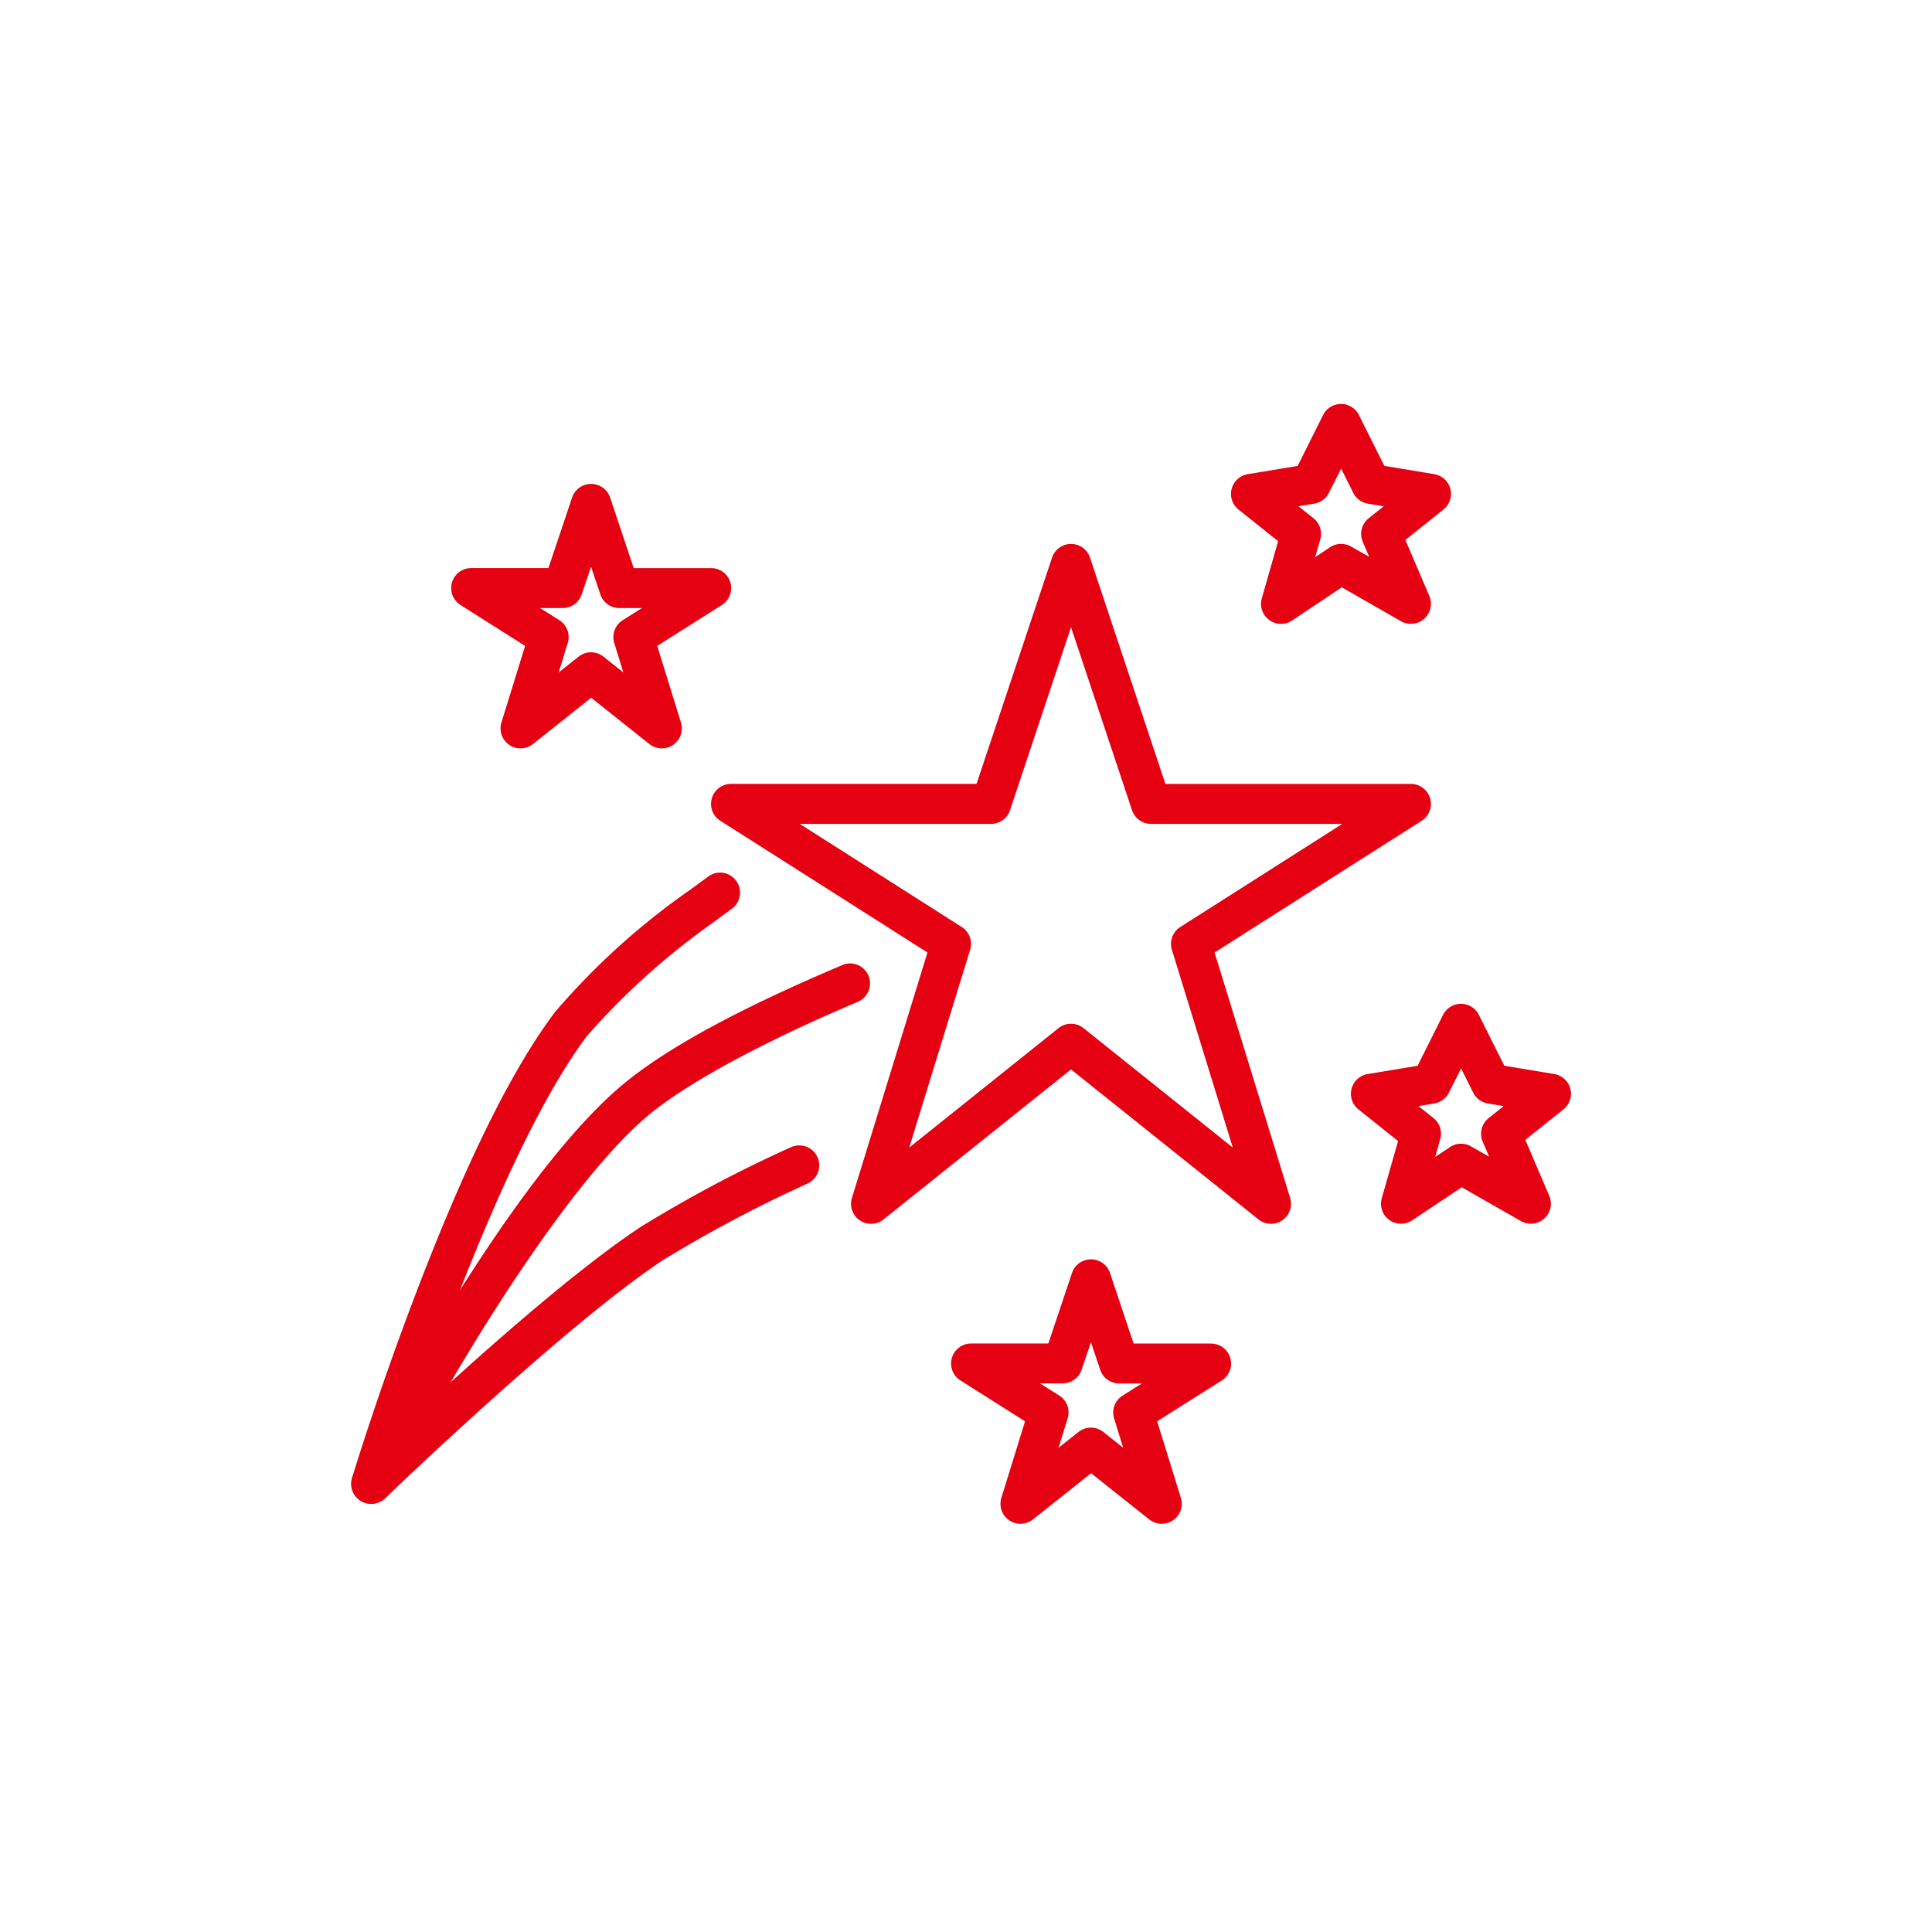 <svg xmlns="http://www.w3.org/2000/svg" xmlns:xlink="http://www.w3.org/1999/xlink" width="110" height="110" viewBox="0 0 110 110">
  <defs>
    <clipPath id="clip-path">
      <rect id="長方形_1040" data-name="長方形 1040" width="110" height="110" transform="translate(-2691 10740)" fill="#fff" stroke="#707070" stroke-width="1"/>
    </clipPath>
  </defs>
  <g id="pic01" transform="translate(2691 -10740)" clip-path="url(#clip-path)">
    <g id="layer1" transform="translate(-2672 9740.64)">
      <path id="path31031" d="M30.434,1025.861a1.138,1.138,0,0,0-1.023.778l-4.3,12.884H11.138a1.138,1.138,0,0,0-.614,2.1l11.794,7.5-4.3,13.968a1.138,1.138,0,0,0,1.8,1.227l10.673-8.538,10.673,8.539a1.139,1.139,0,0,0,1.8-1.227l-4.3-13.968,11.789-7.5a1.139,1.139,0,0,0-.609-2.1H35.864l-4.292-12.884a1.138,1.138,0,0,0-1.138-.778Zm.057,4.741,3.473,10.42a1.138,1.138,0,0,0,1.081.778H45.936l-9.223,5.87a1.139,1.139,0,0,0-.48,1.294l3.469,11.265-8.5-6.8a1.139,1.139,0,0,0-1.423,0l-8.5,6.8,3.469-11.265a1.139,1.139,0,0,0-.48-1.294l-9.223-5.87H25.937a1.139,1.139,0,0,0,1.081-.779Z" transform="translate(11.489 4.469)" fill="#e50012"/>
      <g id="グループ_1221" data-name="グループ 1221" transform="translate(1 1049.043)">
        <path id="path31033" d="M21.924,1034.081a1.138,1.138,0,0,0-.6.223c-.328.238-.67.487-1.014.743a40.779,40.779,0,0,0-7.7,6.959c-3.03,4.006-5.854,10.577-8,16.21s-3.562,10.313-3.562,10.313a1.139,1.139,0,1,0,2.179.663s1.4-4.613,3.513-10.166,4.973-12.066,7.68-15.645a40.933,40.933,0,0,1,7.249-6.506c.336-.25.663-.494.983-.725a1.139,1.139,0,0,0-.729-2.068Z" transform="translate(-1 -1034.079)" fill="#e50012" fill-rule="evenodd"/>
        <path id="path31035" d="M26.524,1040.9a1.136,1.136,0,0,0-.52.116,74.647,74.647,0,0,0-8.565,4.55c-6.056,4.021-16.09,13.781-16.09,13.781a1.14,1.14,0,0,0,1.588,1.637s10.168-9.806,15.761-13.52a74.8,74.8,0,0,1,8.276-4.389,1.138,1.138,0,0,0-.449-2.174Z" transform="translate(-0.997 -1025.37)" fill="#e50012" fill-rule="evenodd"/>
        <path id="path31037" d="M29.345,1036.351a1.145,1.145,0,0,0-.409.1q-.7.3-1.445.623c-3.953,1.736-8.538,3.991-11.309,6.408-3.505,3.057-7.188,8.5-10.086,13.222s-4.967,8.729-4.967,8.729a1.139,1.139,0,0,0,2.023,1.045s2.036-3.935,4.887-8.583,6.567-10.015,9.641-12.7c2.341-2.042,6.856-4.34,10.726-6.039.484-.212.96-.42,1.419-.614a1.139,1.139,0,0,0-.48-2.192Z" transform="translate(-0.998 -1031.18)" fill="#e50012" fill-rule="evenodd"/>
      </g>
      <path id="path31041" d="M23.9,1043.751a1.138,1.138,0,0,0-1.018.774l-1.347,4.016h-4.4a1.139,1.139,0,0,0-.609,2.1l3.682,2.33-1.347,4.358a1.139,1.139,0,0,0,1.8,1.227l3.309-2.629,3.309,2.629a1.139,1.139,0,0,0,1.8-1.227l-1.348-4.358,3.682-2.326a1.139,1.139,0,0,0-.609-2.1H26.39l-1.343-4.016A1.139,1.139,0,0,0,23.9,1043.751Zm.061,4.718.529,1.574a1.138,1.138,0,0,0,1.076.773h1.294l-1.1.694a1.138,1.138,0,0,0-.48,1.3l.516,1.668-1.13-.9a1.138,1.138,0,0,0-1.414,0l-1.134.9.516-1.672a1.139,1.139,0,0,0-.476-1.3l-1.1-.694h1.29a1.139,1.139,0,0,0,1.081-.774Z" transform="translate(19.153 27.312)" fill="#e50012"/>
      <path id="path31043" d="M32.271,1037.36a1.139,1.139,0,0,0-1.027.627l-1.45,2.9-2.842.472a1.138,1.138,0,0,0-.525,2.014l2.255,1.8-.929,3.255a1.139,1.139,0,0,0,1.725,1.263l2.828-1.885,3.375,1.926a1.139,1.139,0,0,0,1.61-1.436l-1.365-3.189,2.17-1.735a1.139,1.139,0,0,0-.525-2.014l-2.842-.472-1.45-2.9a1.138,1.138,0,0,0-1.01-.627Zm0,3.682.689,1.379a1.139,1.139,0,0,0,.832.613l.9.151-.858.685a1.139,1.139,0,0,0-.334,1.338l.369.859-1.036-.591a1.138,1.138,0,0,0-1.2.043l-.84.56.289-1.009a1.139,1.139,0,0,0-.382-1.2l-.858-.685.9-.15a1.139,1.139,0,0,0,.832-.614Z" transform="translate(31.919 19.153)" fill="#e50012"/>
      <path id="path31045" d="M29.271,1022.36a1.138,1.138,0,0,0-1.027.627l-1.45,2.9-2.842.471a1.139,1.139,0,0,0-.525,2.014l2.255,1.8-.929,3.255a1.139,1.139,0,0,0,1.725,1.263l2.828-1.89,3.375,1.93a1.139,1.139,0,0,0,1.61-1.437l-1.365-3.189,2.17-1.734a1.139,1.139,0,0,0-.525-2.014l-2.842-.471-1.45-2.9a1.139,1.139,0,0,0-1.01-.627Zm0,3.682.689,1.379a1.139,1.139,0,0,0,.832.614l.9.151-.858.685a1.138,1.138,0,0,0-.334,1.334l.369.863-1.036-.591a1.139,1.139,0,0,0-1.2.043l-.84.56.289-1.01a1.139,1.139,0,0,0-.382-1.2l-.858-.685.9-.15a1.14,1.14,0,0,0,.832-.614Z" transform="translate(28.089)" fill="#e50012"/>
      <path id="path31047" d="M11.4,1024.361a1.14,1.14,0,0,0-1.018.774l-1.348,4.016h-4.4a1.139,1.139,0,0,0-.609,2.1l3.682,2.33-1.347,4.358a1.139,1.139,0,0,0,1.8,1.227l3.309-2.632,3.309,2.633a1.139,1.139,0,0,0,1.8-1.227l-1.348-4.358,3.682-2.33a1.139,1.139,0,0,0-.609-2.1H13.89l-1.343-4.016a1.139,1.139,0,0,0-1.143-.773Zm.061,4.714.529,1.574a1.138,1.138,0,0,0,1.076.778h1.294l-1.1.694a1.138,1.138,0,0,0-.476,1.3l.516,1.672-1.134-.9a1.138,1.138,0,0,0-1.414,0l-1.134.9.516-1.672a1.138,1.138,0,0,0-.476-1.3l-1.1-.694h1.29a1.139,1.139,0,0,0,1.081-.778Z" transform="translate(3.191 2.553)" fill="#e50012"/>
    </g>
  </g>
</svg>
